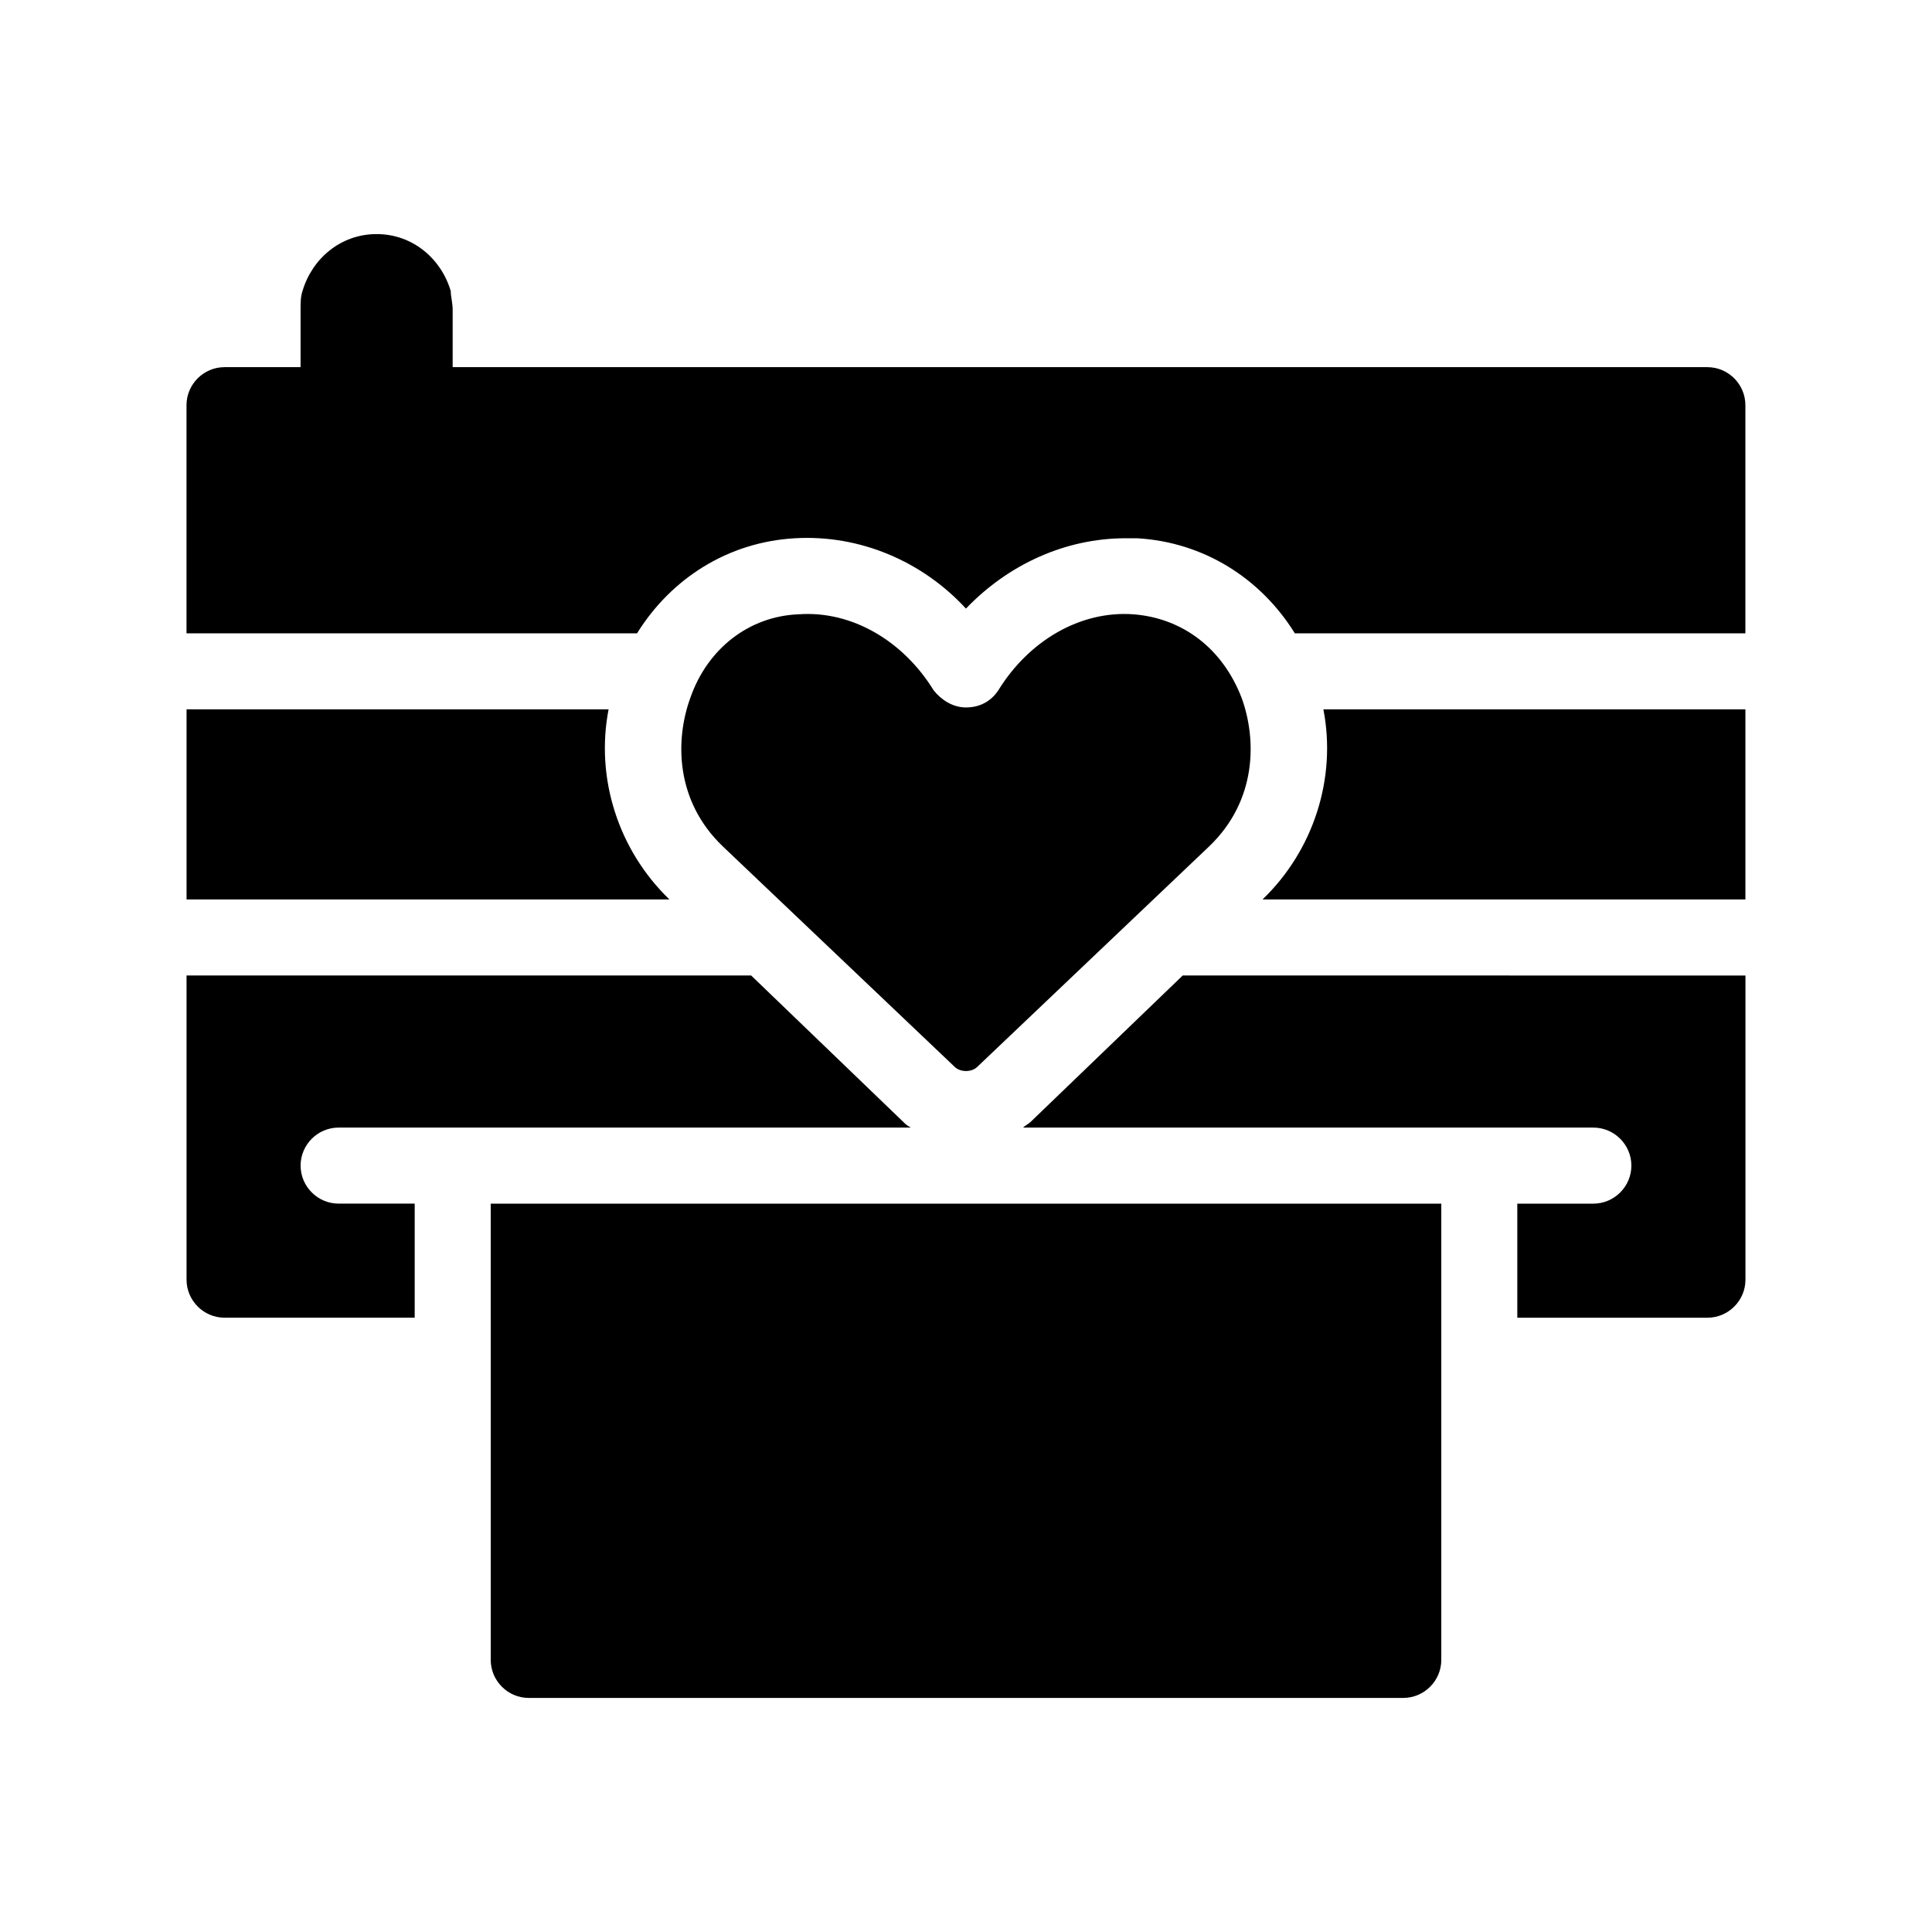 <?xml version="1.0" encoding="UTF-8"?>
<!-- Uploaded to: SVG Repo, www.svgrepo.com, Generator: SVG Repo Mixer Tools -->
<svg fill="#000000" width="800px" height="800px" version="1.1" viewBox="144 144 512 512" xmlns="http://www.w3.org/2000/svg">
 <g>
  <path d="m417.13 441.31c-0.504 0.504-1.512 1.008-2.016 1.512h151.14c5.543 0 10.078 4.535 10.078 10.078 0 5.543-4.535 10.078-10.078 10.078h-20.152v30.23h50.383c5.543 0 10.078-4.535 10.078-10.078v-80.609l-149.13-0.008z"/>
  <path d="m223.66 452.9c0-5.543 4.535-10.078 10.078-10.078h151.65c-1.008-0.504-1.512-1.008-2.016-1.512l-40.305-38.793h-149.63v80.609c0 5.543 4.535 10.078 10.078 10.078h50.383v-30.23h-20.152c-5.547 0.004-10.082-4.531-10.082-10.074z"/>
  <path d="m274.05 583.89c0 5.543 4.535 10.078 10.078 10.078h231.75c5.543 0 10.078-4.535 10.078-10.078v-120.91h-251.91z"/>
  <path d="m478.59 382.36h127.96v-50.383l-111.84 0.004c3.527 18.137-2.519 37.281-16.121 50.379z"/>
  <path d="m305.28 331.98h-111.84v50.383h127.97c-13.605-13.102-19.652-32.246-16.125-50.383z"/>
  <path d="m403.02 426.7 61.465-58.441c12.594-12.09 12.594-28.215 8.566-39.297-5.039-13.098-15.617-21.16-28.719-22.168-14.105-1.008-27.711 7.055-35.77 20.152-2.016 3.023-5.039 4.535-8.566 4.535s-6.551-2.016-8.566-4.535c-8.062-13.098-21.664-21.16-35.77-20.152-13.098 0.504-24.184 9.07-28.719 22.168-4.031 11.082-4.031 27.207 8.566 39.297l61.465 58.441c1.516 1.512 4.539 1.512 6.047 0z"/>
  <path d="m596.48 241.3h-332.52v-15.113c0-2.016-0.504-3.527-0.504-5.039-2.519-8.566-10.078-15.113-19.648-15.113-9.574 0-17.129 6.551-19.648 15.113-0.504 1.512-0.504 3.023-0.504 5.039v15.113h-20.152c-5.543 0-10.078 4.535-10.078 10.078v60.457h119.4c9.07-14.609 24.184-24.184 41.816-25.191 17.129-1.008 33.754 6.047 45.344 18.641 11.082-11.586 26.199-18.641 42.32-18.641h3.023c17.633 1.008 32.746 10.578 41.816 25.191h119.4v-60.457c0-5.543-4.531-10.078-10.074-10.078z"/>
 </g>
</svg>